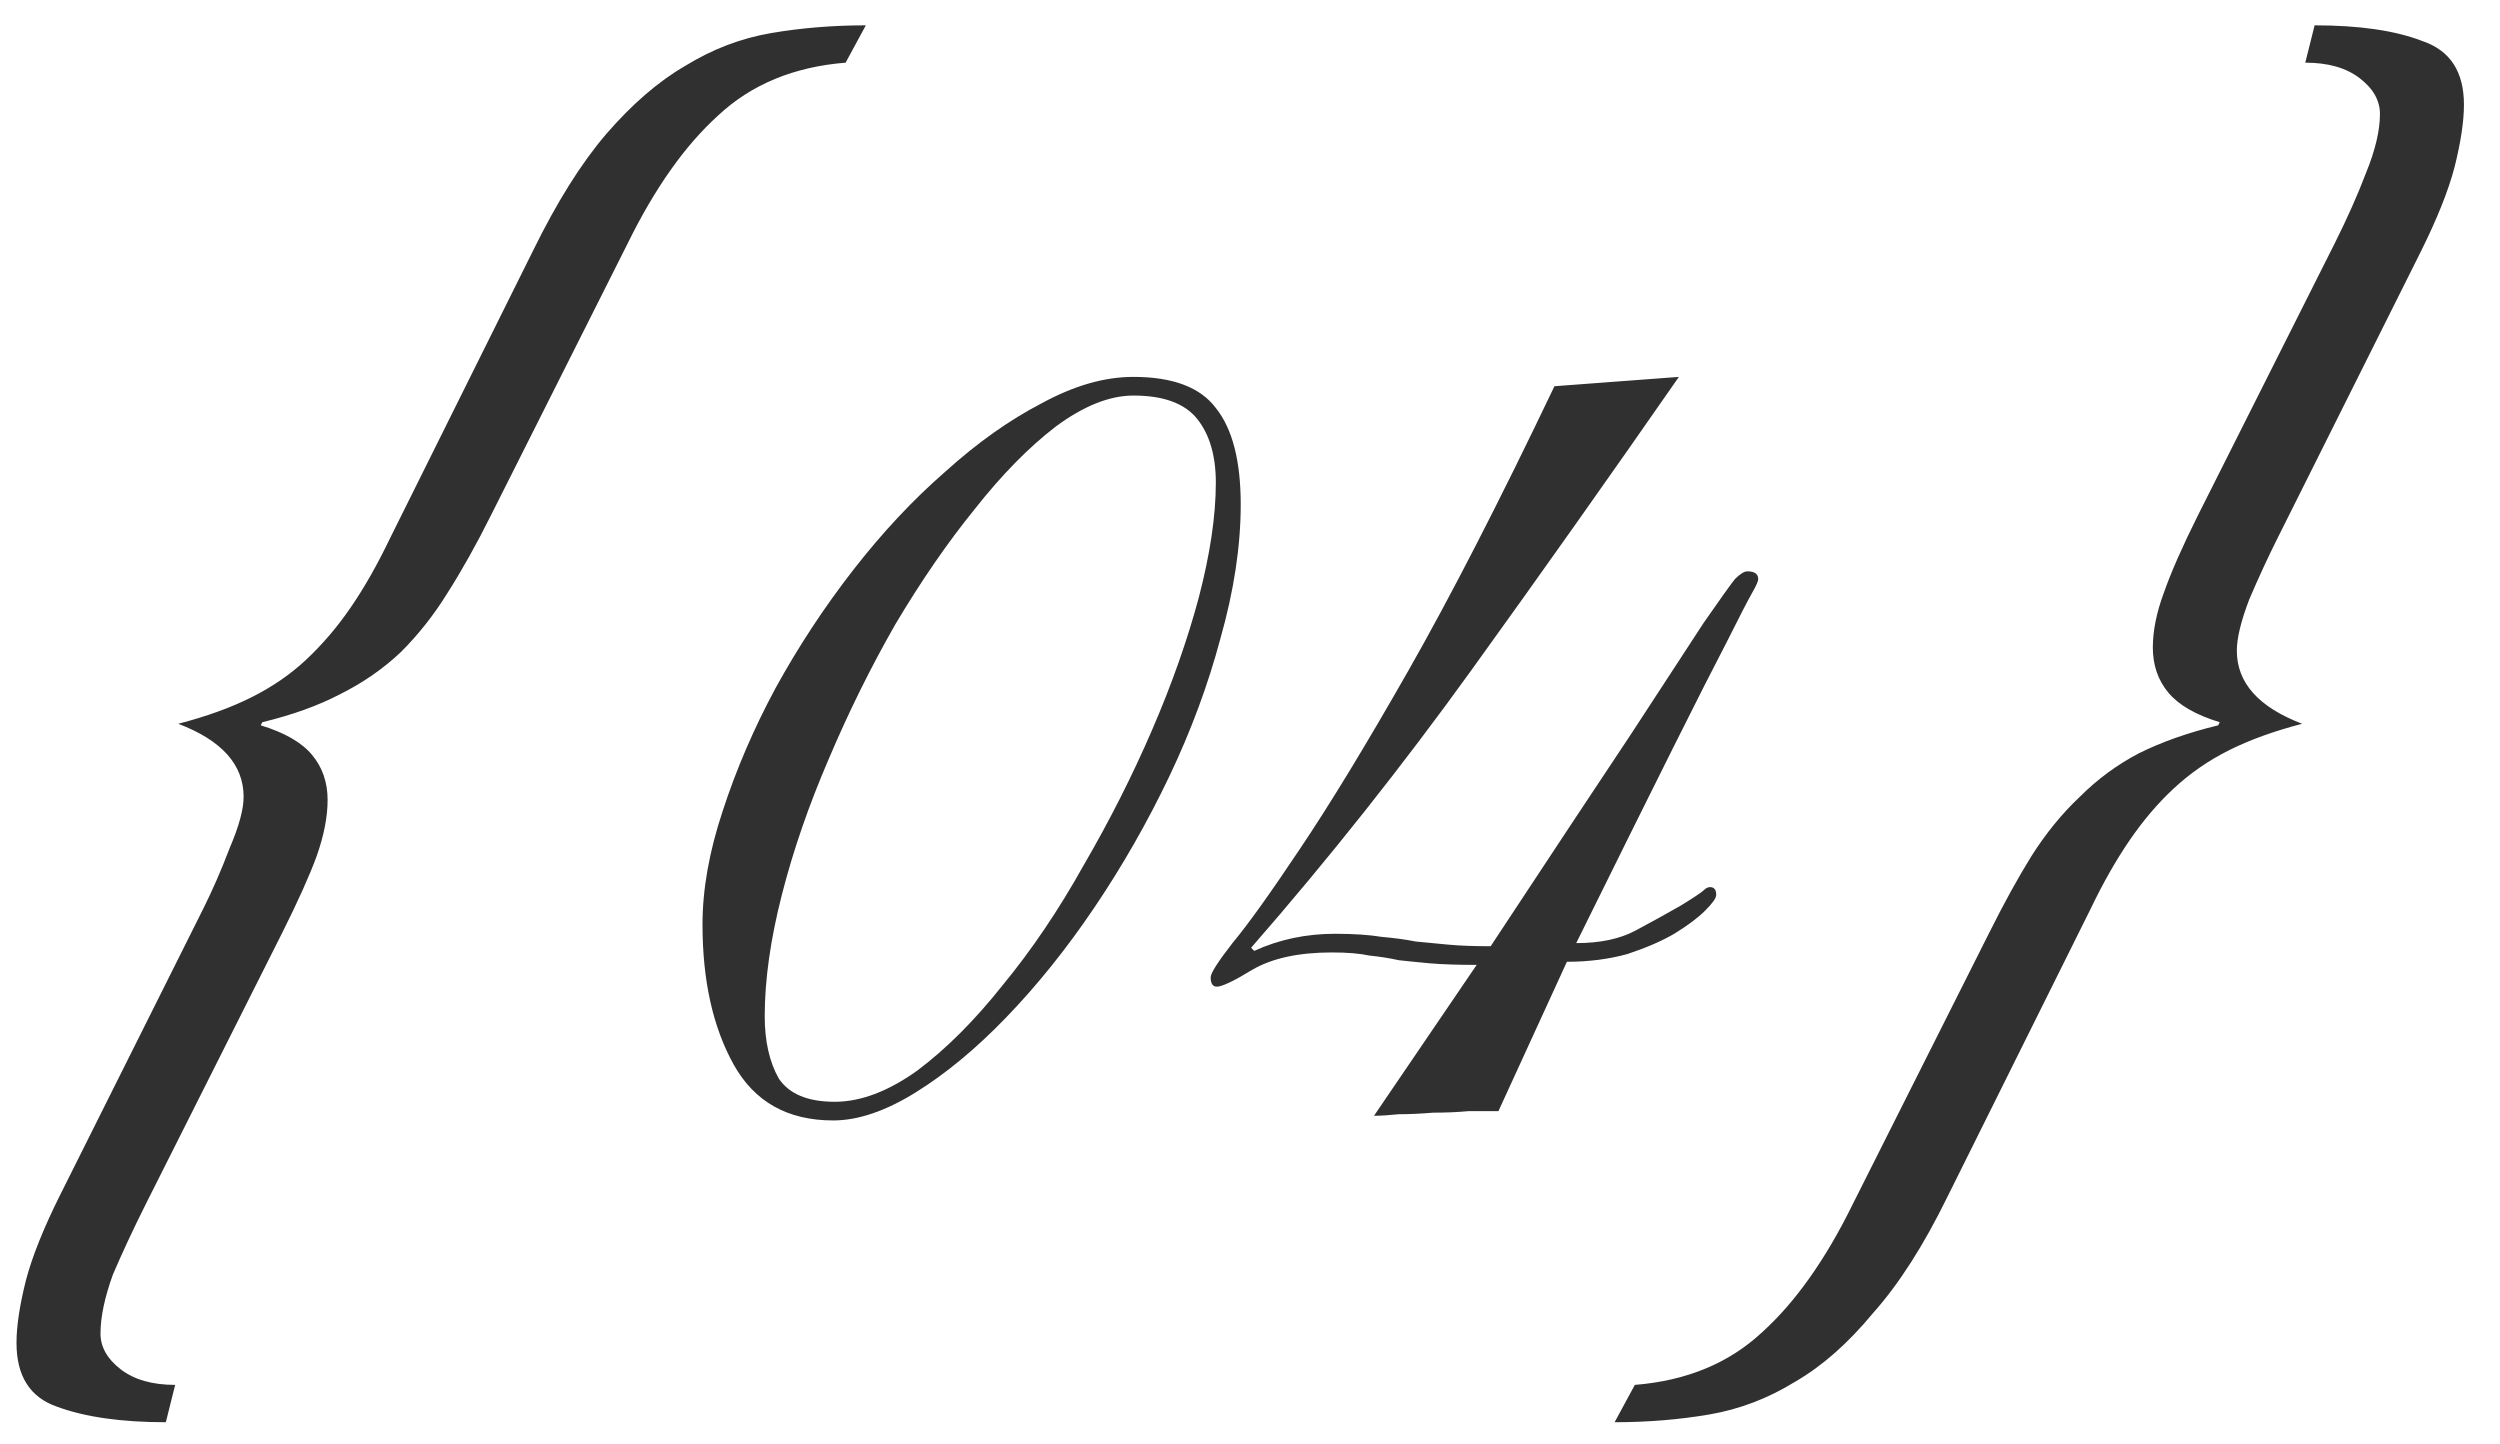 <?xml version="1.0" encoding="UTF-8"?> <svg xmlns="http://www.w3.org/2000/svg" width="45" height="26" viewBox="0 0 45 26" fill="none"><path d="M2.621 21.68C2.397 22.128 2.201 22.548 2.033 22.94C1.884 23.351 1.809 23.705 1.809 24.004C1.809 24.247 1.931 24.461 2.173 24.648C2.416 24.835 2.743 24.928 3.153 24.928L2.985 25.6C2.183 25.6 1.529 25.507 1.025 25.32C0.54 25.152 0.297 24.769 0.297 24.172C0.297 23.873 0.353 23.5 0.465 23.052C0.577 22.623 0.783 22.109 1.081 21.512L3.657 16.36C3.825 16.024 3.984 15.66 4.133 15.268C4.301 14.876 4.385 14.568 4.385 14.344C4.385 13.765 3.993 13.327 3.209 13.028C3.713 12.897 4.152 12.739 4.525 12.552C4.899 12.365 5.225 12.141 5.505 11.88C5.804 11.6 6.075 11.283 6.317 10.928C6.56 10.573 6.793 10.163 7.017 9.696L9.593 4.516C10.023 3.639 10.461 2.939 10.909 2.416C11.376 1.875 11.852 1.464 12.337 1.184C12.822 0.885 13.336 0.689 13.877 0.596C14.418 0.503 14.988 0.456 15.585 0.456L15.221 1.128C14.288 1.203 13.523 1.52 12.925 2.08C12.328 2.621 11.787 3.387 11.301 4.376L8.837 9.276C8.576 9.799 8.315 10.265 8.053 10.676C7.811 11.068 7.531 11.423 7.213 11.74C6.896 12.039 6.532 12.291 6.121 12.496C5.729 12.701 5.263 12.869 4.721 13L4.693 13.056C5.123 13.187 5.431 13.364 5.617 13.588C5.804 13.812 5.897 14.083 5.897 14.4C5.897 14.699 5.832 15.035 5.701 15.408C5.571 15.763 5.365 16.22 5.085 16.78L2.621 21.68ZM12.645 16.64C12.645 16.005 12.767 15.324 13.009 14.596C13.252 13.849 13.569 13.112 13.961 12.384C14.372 11.637 14.838 10.928 15.361 10.256C15.884 9.584 16.434 8.996 17.013 8.492C17.592 7.969 18.171 7.559 18.749 7.26C19.328 6.943 19.878 6.784 20.401 6.784C21.11 6.784 21.605 6.971 21.885 7.344C22.184 7.717 22.333 8.296 22.333 9.08C22.333 9.827 22.212 10.629 21.969 11.488C21.745 12.328 21.437 13.159 21.045 13.98C20.653 14.801 20.205 15.585 19.701 16.332C19.197 17.079 18.665 17.741 18.105 18.32C17.564 18.88 17.023 19.328 16.481 19.664C15.94 20 15.445 20.168 14.997 20.168C14.176 20.168 13.579 19.832 13.205 19.16C12.832 18.488 12.645 17.648 12.645 16.64ZM13.765 18.292C13.765 18.74 13.849 19.113 14.017 19.412C14.204 19.692 14.54 19.832 15.025 19.832C15.492 19.832 15.986 19.645 16.509 19.272C17.032 18.88 17.545 18.367 18.049 17.732C18.572 17.097 19.057 16.379 19.505 15.576C19.972 14.773 20.383 13.961 20.737 13.14C21.092 12.319 21.372 11.525 21.577 10.76C21.782 9.976 21.885 9.285 21.885 8.688C21.885 8.203 21.773 7.82 21.549 7.54C21.325 7.26 20.942 7.12 20.401 7.12C19.972 7.12 19.505 7.307 19.001 7.68C18.516 8.053 18.03 8.548 17.545 9.164C17.06 9.761 16.584 10.452 16.117 11.236C15.669 12.02 15.268 12.832 14.913 13.672C14.559 14.493 14.278 15.305 14.073 16.108C13.868 16.911 13.765 17.639 13.765 18.292ZM30.22 6.784C28.988 8.557 27.747 10.312 26.496 12.048C25.245 13.784 23.92 15.455 22.52 17.06L22.576 17.116C23.024 16.911 23.509 16.808 24.032 16.808C24.368 16.808 24.648 16.827 24.872 16.864C25.096 16.883 25.301 16.911 25.488 16.948C25.675 16.967 25.871 16.985 26.076 17.004C26.281 17.023 26.533 17.032 26.832 17.032C27.915 15.389 28.755 14.12 29.352 13.224C29.949 12.309 30.388 11.637 30.668 11.208C30.967 10.779 31.153 10.517 31.228 10.424C31.321 10.331 31.396 10.284 31.452 10.284C31.583 10.284 31.648 10.331 31.648 10.424C31.648 10.461 31.611 10.545 31.536 10.676C31.461 10.807 31.312 11.096 31.088 11.544C30.864 11.973 30.537 12.617 30.108 13.476C29.679 14.335 29.1 15.501 28.372 16.976C28.801 16.976 29.156 16.901 29.436 16.752C29.716 16.603 29.987 16.453 30.248 16.304C30.491 16.155 30.631 16.061 30.668 16.024C30.705 15.987 30.743 15.968 30.78 15.968C30.855 15.968 30.892 16.015 30.892 16.108C30.892 16.164 30.827 16.257 30.696 16.388C30.565 16.519 30.379 16.659 30.136 16.808C29.912 16.939 29.632 17.06 29.296 17.172C28.96 17.265 28.596 17.312 28.204 17.312L26.972 20C26.823 20 26.645 20 26.44 20C26.235 20.019 26.02 20.028 25.796 20.028C25.572 20.047 25.367 20.056 25.18 20.056C24.993 20.075 24.844 20.084 24.732 20.084L26.58 17.368C26.244 17.368 25.964 17.359 25.74 17.34C25.535 17.321 25.348 17.303 25.18 17.284C25.012 17.247 24.835 17.219 24.648 17.2C24.48 17.163 24.256 17.144 23.976 17.144C23.379 17.144 22.903 17.247 22.548 17.452C22.212 17.657 21.997 17.76 21.904 17.76C21.829 17.76 21.792 17.704 21.792 17.592C21.792 17.517 21.923 17.312 22.184 16.976C22.464 16.64 22.865 16.08 23.388 15.296C23.929 14.493 24.583 13.42 25.348 12.076C26.113 10.732 26.991 9.024 27.98 6.952L30.22 6.784ZM42.027 4.376C42.251 3.928 42.438 3.508 42.587 3.116C42.755 2.705 42.839 2.351 42.839 2.052C42.839 1.809 42.718 1.595 42.475 1.408C42.232 1.221 41.906 1.128 41.495 1.128L41.663 0.456C42.465 0.456 43.109 0.549 43.595 0.736C44.099 0.904 44.351 1.287 44.351 1.884C44.351 2.183 44.295 2.556 44.183 3.004C44.071 3.433 43.865 3.947 43.567 4.544L40.991 9.696C40.823 10.032 40.655 10.396 40.487 10.788C40.337 11.18 40.263 11.488 40.263 11.712C40.263 12.291 40.655 12.729 41.439 13.028C40.935 13.159 40.496 13.317 40.123 13.504C39.749 13.691 39.413 13.924 39.115 14.204C38.835 14.465 38.574 14.773 38.331 15.128C38.088 15.483 37.855 15.893 37.631 16.36L35.055 21.54C34.626 22.417 34.178 23.117 33.711 23.64C33.263 24.181 32.796 24.592 32.311 24.872C31.826 25.171 31.312 25.367 30.771 25.46C30.23 25.553 29.66 25.6 29.063 25.6L29.427 24.928C30.36 24.853 31.125 24.536 31.723 23.976C32.32 23.435 32.861 22.669 33.347 21.68L35.811 16.78C36.072 16.257 36.324 15.8 36.567 15.408C36.828 14.997 37.117 14.643 37.435 14.344C37.752 14.027 38.107 13.765 38.499 13.56C38.91 13.355 39.386 13.187 39.927 13.056L39.955 13C39.526 12.869 39.218 12.692 39.031 12.468C38.844 12.244 38.751 11.973 38.751 11.656C38.751 11.357 38.816 11.031 38.947 10.676C39.078 10.303 39.283 9.836 39.563 9.276L42.027 4.376Z" fill="#303030"></path></svg> 
